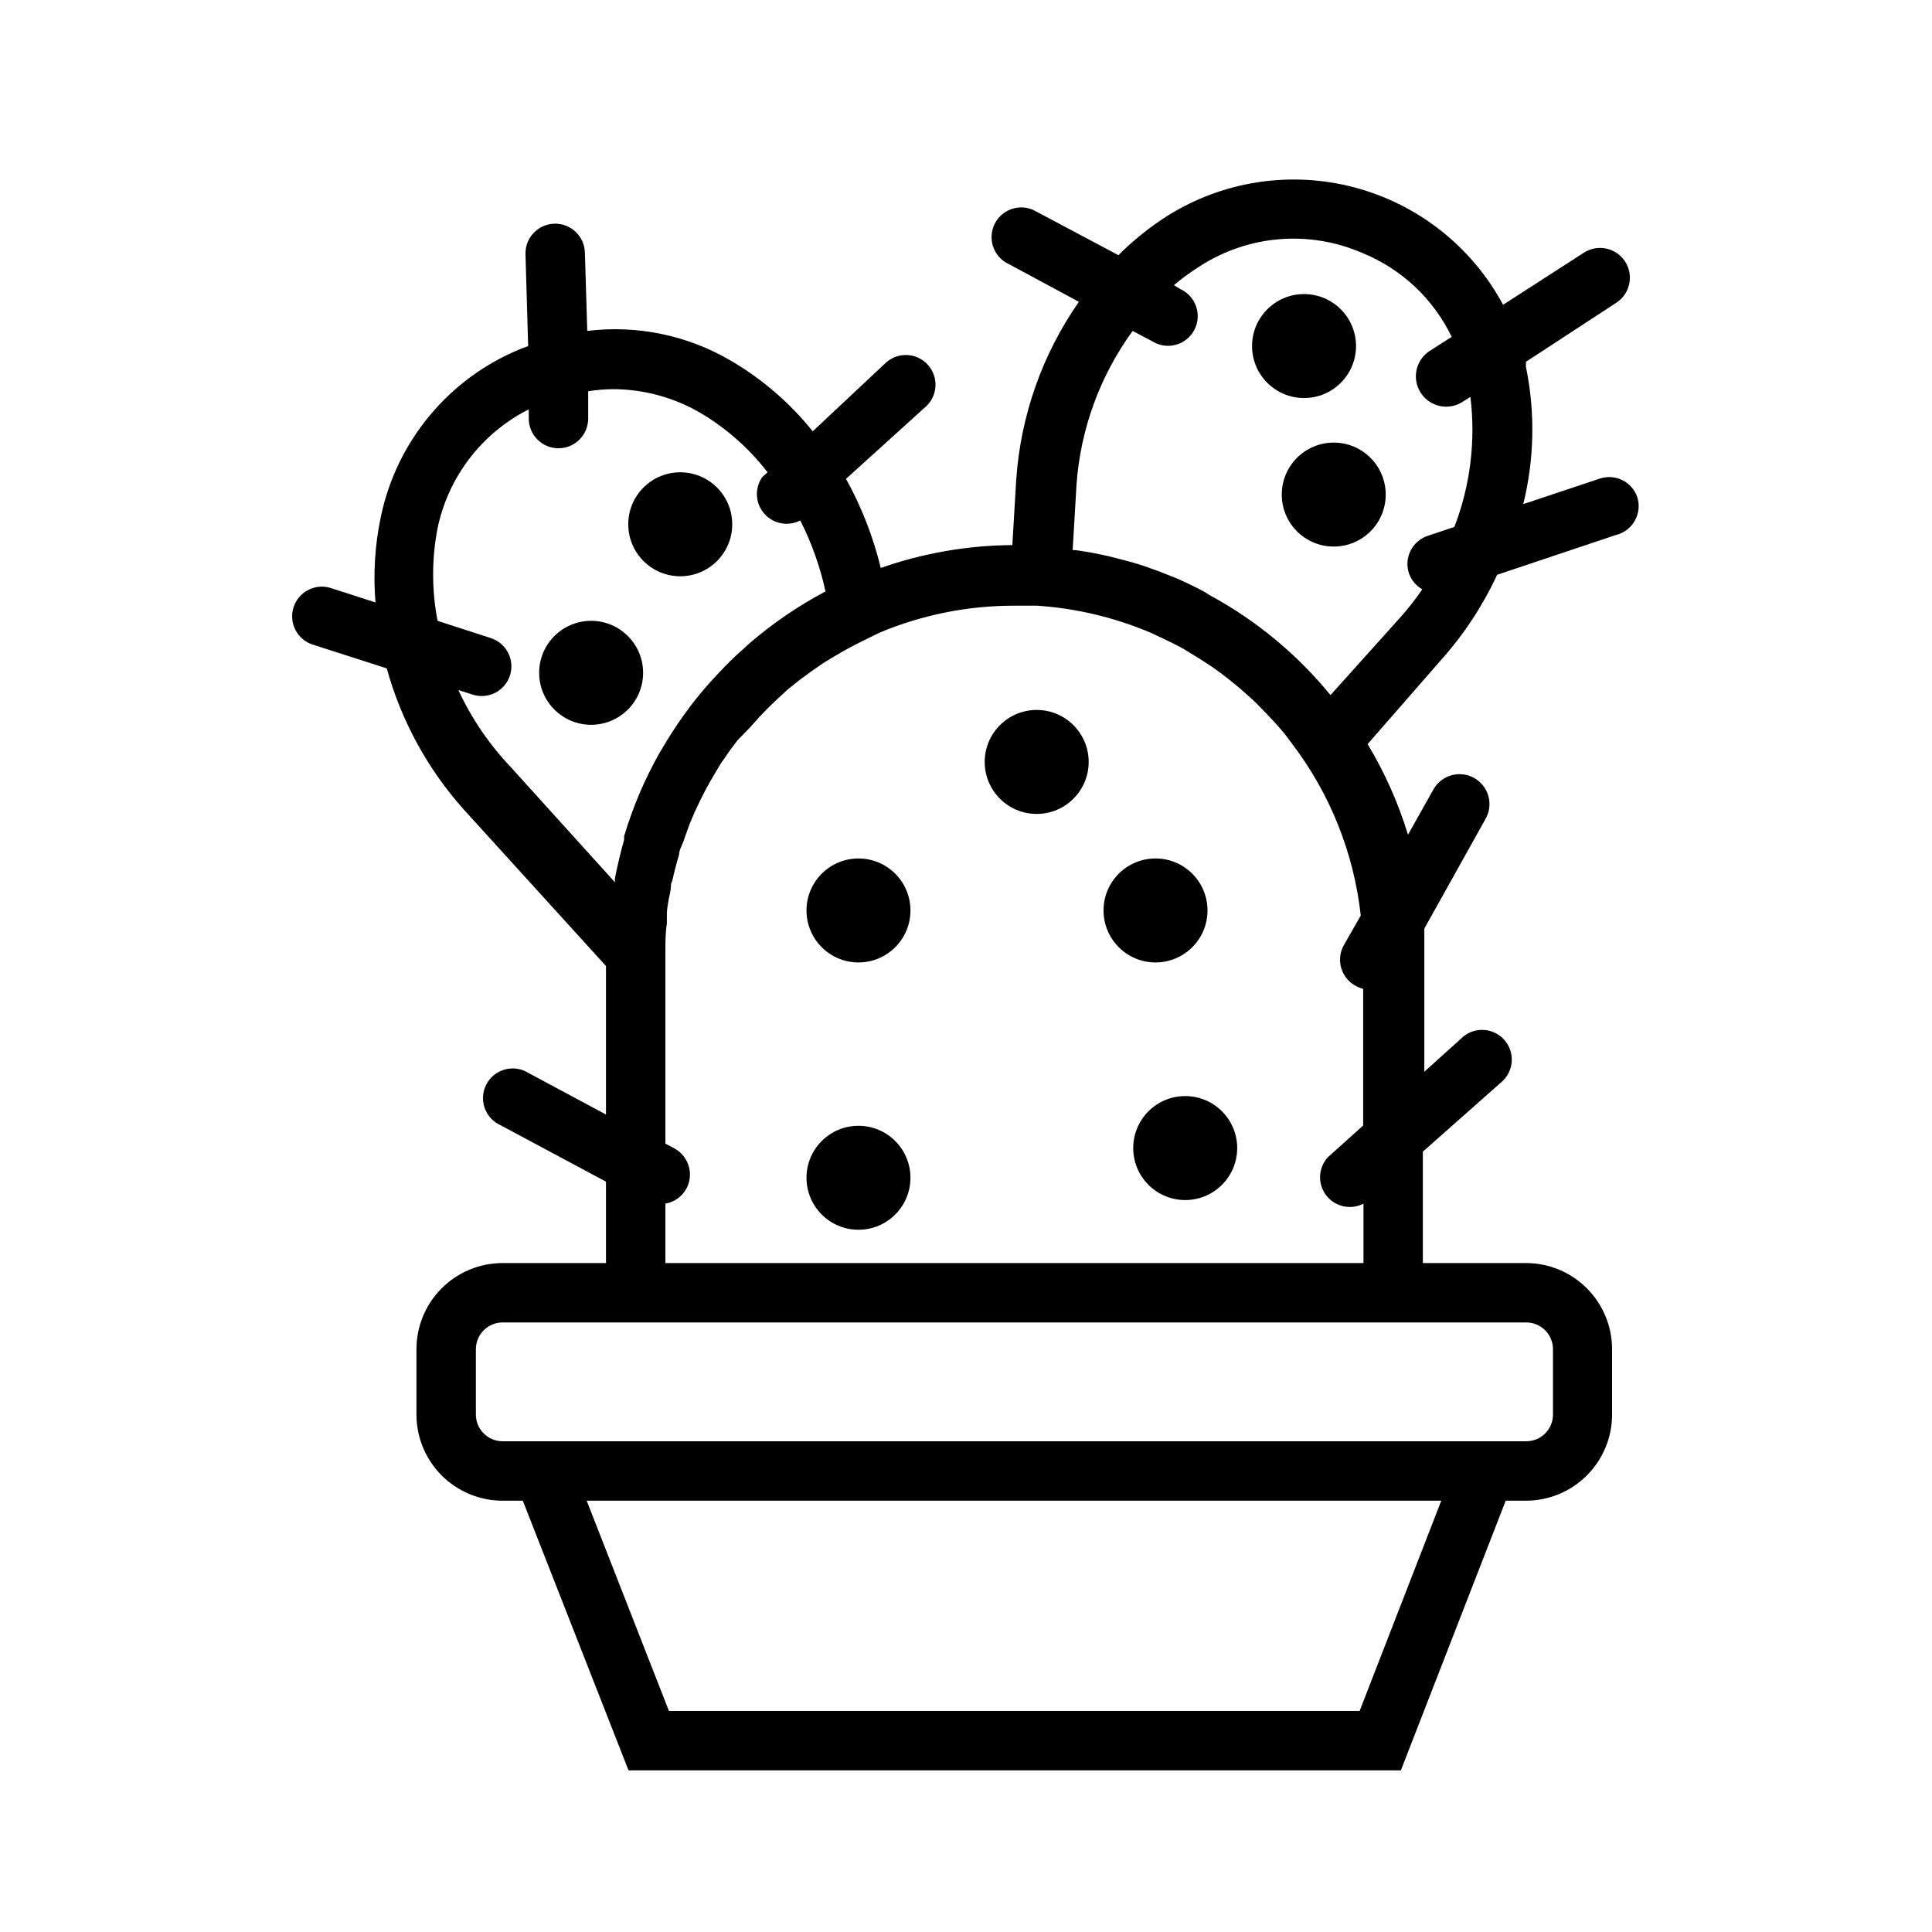 <?xml version="1.0" encoding="UTF-8"?>
<!-- Uploaded to: ICON Repo, www.iconrepo.com, Generator: ICON Repo Mixer Tools -->
<svg fill="#000000" width="800px" height="800px" version="1.1" viewBox="144 144 512 512" xmlns="http://www.w3.org/2000/svg">
 <g>
  <path d="m577.91 275.78c-1.383-4.098-5.812-6.309-9.918-4.957l-20.309 6.769h-0.004c2.945-11.918 3.188-24.348 0.711-36.371v-1.34l24.09-15.742h-0.004c3.609-2.457 4.543-7.371 2.09-10.98-2.457-3.609-7.375-4.543-10.984-2.086l-21.254 13.699v-0.004c-8.242-15.352-22.473-26.605-39.316-31.082-16.84-4.473-34.781-1.77-49.559 7.469-4.727 3-9.109 6.512-13.066 10.469l-22.516-11.965c-3.773-1.695-8.219-0.18-10.168 3.473-1.949 3.648-0.738 8.188 2.769 10.383l19.445 10.469c-9.727 13.941-15.473 30.27-16.613 47.23l-1.023 17.238v0.004c-11.879 0.078-23.66 2.129-34.871 6.059-1.996-8.25-5.094-16.191-9.211-23.613l20.781-18.812v-0.004c1.691-1.355 2.746-3.352 2.918-5.516 0.172-2.16-0.555-4.297-2.012-5.906-1.453-1.605-3.508-2.543-5.676-2.586s-4.258 0.809-5.777 2.359l-19.051 17.867c-6.035-7.523-13.398-13.871-21.727-18.734-11.465-6.727-24.828-9.492-38.023-7.871l-0.629-20.781c-0.129-4.348-3.762-7.769-8.109-7.637-4.348 0.129-7.766 3.762-7.633 8.109l0.707 24.324-1.891 0.707c-19.035 7.731-32.969 24.438-37.156 44.555-1.57 7.449-2.047 15.086-1.414 22.672l-11.492-3.699h-0.004c-2.004-0.738-4.227-0.629-6.152 0.305-1.926 0.93-3.387 2.606-4.051 4.641-0.664 2.031-0.469 4.25 0.535 6.137 1.004 1.891 2.731 3.289 4.789 3.875l19.363 6.219c3.84 13.902 10.848 26.727 20.469 37.469l37.629 41.41v39.359l-20.547-11.02v-0.004c-1.848-1.156-4.094-1.492-6.203-0.93-2.109 0.559-3.887 1.973-4.914 3.894-1.031 1.926-1.211 4.191-0.508 6.254 0.707 2.066 2.234 3.746 4.227 4.637l27.945 14.957v21.57h-27.395c-6.055 0-11.863 2.406-16.145 6.688s-6.684 10.086-6.684 16.141v17.32c0 6.055 2.402 11.859 6.684 16.141s10.09 6.688 16.145 6.688h5.352l28.023 71.477h204.67l27.789-71.477h5.356c6.055 0 11.859-2.406 16.141-6.688s6.688-10.086 6.688-16.141v-17.32c0-6.055-2.406-11.859-6.688-16.141s-10.086-6.688-16.141-6.688h-27.316v-29.52l20.625-18.262c1.691-1.359 2.746-3.356 2.918-5.516 0.172-2.164-0.555-4.301-2.012-5.906-1.457-1.609-3.512-2.547-5.68-2.59s-4.258 0.812-5.777 2.359l-9.684 8.738v-31.488-6.453l16.215-29.047 0.004-0.004c2.176-3.805 0.852-8.648-2.953-10.824-3.801-2.172-8.648-0.852-10.824 2.953l-6.769 12.043c-2.57-8.41-6.168-16.473-10.703-24.008l19.52-22.355c6.016-6.738 11.004-14.324 14.801-22.516l31.488-10.547c2.117-0.512 3.926-1.879 5-3.773 1.074-1.895 1.316-4.148 0.668-6.227zm-312.44 51.09 3.465 1.102c2.008 0.738 4.227 0.629 6.152-0.301 1.926-0.934 3.387-2.609 4.051-4.644 0.664-2.031 0.473-4.25-0.531-6.137-1.004-1.887-2.734-3.285-4.793-3.875l-13.855-4.488 0.004 0.004c-1.57-8.113-1.57-16.449 0-24.562 2.844-13.625 11.738-25.215 24.164-31.488v2.441c0 2.086 0.832 4.09 2.309 5.566 1.473 1.477 3.477 2.305 5.566 2.305 2.086 0 4.09-0.828 5.566-2.305 1.473-1.477 2.305-3.481 2.305-5.566v-7.242c2.238-0.355 4.5-0.539 6.769-0.551 8.078 0.055 16.004 2.227 22.984 6.297 6.875 4.07 12.914 9.414 17.793 15.742l-1.418 1.258v0.004c-2.07 2.969-1.848 6.969 0.539 9.691 2.387 2.723 6.32 3.465 9.539 1.801 3.019 5.961 5.266 12.285 6.691 18.812-7.152 3.781-13.859 8.352-19.996 13.621l-1.73 1.574c-2.363 2.047-4.566 4.25-6.691 6.535l-1.969 2.125c-2.047 2.258-3.988 4.617-5.824 7.086l-1.496 2.047c-1.996 2.781-3.856 5.668-5.59 8.66l-0.629 1.023v-0.004c-3.973 7.023-7.141 14.469-9.449 22.199v0.945c-0.945 3.359-1.758 6.769-2.441 10.234v1.023l-27.551-30.465c-5.731-6.016-10.438-12.93-13.934-20.469zm238.84 270.56h-183.03l-21.805-55.734h226.48zm44.16-102.97c3.914 0 7.086 3.176 7.086 7.086v17.32c0 3.91-3.172 7.082-7.086 7.082h-271.27c-3.914 0-7.086-3.172-7.086-7.082v-17.32c0-3.91 3.172-7.086 7.086-7.086zm-45.184-89.188c0.617 0.348 1.277 0.613 1.965 0.785v36.211l-9.445 8.5v0.004c-2.512 2.84-2.644 7.07-0.309 10.059 2.332 2.992 6.469 3.891 9.836 2.144v15.742h-185v-15.742c2.383-0.41 4.441-1.891 5.59-4.016 2.035-3.828 0.59-8.578-3.227-10.629l-2.363-1.258v-50.461c0-2.754 0-5.434 0.395-7.871v-2.832c0-0.945 0.473-3.621 0.867-5.434s0-2.047 0.551-2.992c0.523-2.363 1.129-4.695 1.812-7.008 0-1.258 0.867-2.519 1.258-3.777 0.395-1.258 0.867-2.363 1.258-3.543 0.395-1.18 1.102-2.676 1.652-4.016l1.418-2.992c1.102-2.258 2.309-4.488 3.621-6.691l1.73-2.914 2.441-3.543 2.125-2.832 3.07-3.144 2.754-3.07c1.418-1.523 2.859-2.965 4.328-4.328l3.148-2.914 3.148-2.519 2.992-2.203 3.543-2.441 2.754-1.652c2.519-1.523 5.144-2.938 7.871-4.25l2.519-1.258 1.652-0.789 0.008-0.004c11.246-4.688 23.312-7.098 35.5-7.082h6.141c10.41 0.699 20.633 3.148 30.23 7.242l2.676 1.258c1.891 0.867 3.777 1.812 5.668 2.832l4.488 2.754 3.387 2.203c1.574 1.102 3.148 2.281 4.723 3.543l2.676 2.203c1.496 1.34 3.07 2.676 4.488 4.094l2.519 2.598c1.34 1.418 2.676 2.832 4.016 4.41 1.34 1.574 1.73 2.281 2.676 3.465l-0.004 0.004c10.07 13.238 16.355 28.965 18.184 45.5l-4.488 7.871c-1.031 1.844-1.277 4.023-0.688 6.055 0.594 2.027 1.977 3.731 3.84 4.731zm-6.691-77.066c-8.836-10.812-19.691-19.797-31.961-26.453l-1.652-1.023c-2.203-1.18-4.488-2.281-6.769-3.305l-4.961-1.969-4.172-1.496c-2.363-0.789-4.801-1.418-7.242-2.047l-2.203-0.551c-2.832-0.629-5.668-1.18-8.582-1.574h-0.789l1.023-17.398v0.004c1.055-14.691 6.211-28.793 14.879-40.699l5.195 2.754c1.852 1.156 4.098 1.496 6.203 0.934 2.109-0.562 3.891-1.973 4.918-3.898 1.027-1.922 1.211-4.188 0.504-6.254-0.703-2.062-2.234-3.742-4.227-4.637l-1.652-1.023c2.133-1.812 4.398-3.473 6.769-4.957 12.898-8.371 29.133-9.699 43.219-3.543 10.352 4.219 18.766 12.129 23.617 22.199l-5.902 3.777h-0.004c-3.695 2.457-4.699 7.445-2.242 11.141 2.457 3.695 7.445 4.699 11.141 2.242l1.969-1.258h-0.004c1.434 11.668-0.027 23.508-4.25 34.477l-7.086 2.363c-4.094 1.383-6.309 5.812-4.957 9.918 0.625 1.801 1.887 3.309 3.543 4.25-1.891 2.766-3.969 5.398-6.219 7.875z"/>
  <path d="m503.36 235.71c0 7.606-6.168 13.773-13.777 13.773s-13.777-6.168-13.777-13.773c0-7.609 6.168-13.777 13.777-13.777s13.777 6.168 13.777 13.777"/>
  <path d="m464 385.28c0 7.609-6.168 13.777-13.777 13.777s-13.777-6.168-13.777-13.777 6.168-13.777 13.777-13.777 13.777 6.168 13.777 13.777"/>
  <path d="m385.28 385.28c0 7.609-6.168 13.777-13.777 13.777-7.606 0-13.773-6.168-13.773-13.777s6.168-13.777 13.773-13.777c7.609 0 13.777 6.168 13.777 13.777"/>
  <path d="m471.87 448.25c0 7.609-6.168 13.777-13.777 13.777s-13.777-6.168-13.777-13.777 6.168-13.777 13.777-13.777 13.777 6.168 13.777 13.777"/>
  <path d="m385.28 456.12c0 7.609-6.168 13.777-13.777 13.777-7.606 0-13.773-6.168-13.773-13.777 0-7.606 6.168-13.773 13.773-13.773 7.609 0 13.777 6.168 13.777 13.773"/>
  <path d="m432.51 345.92c0 7.609-6.168 13.777-13.777 13.777s-13.777-6.168-13.777-13.777 6.168-13.777 13.777-13.777 13.777 6.168 13.777 13.777"/>
  <path d="m314.43 322.3c0 7.609-6.168 13.777-13.777 13.777-7.606 0-13.773-6.168-13.773-13.777s6.168-13.773 13.773-13.773c7.609 0 13.777 6.164 13.777 13.773"/>
  <path d="m338.05 282.94c0 7.609-6.168 13.777-13.777 13.777s-13.777-6.168-13.777-13.777 6.168-13.777 13.777-13.777 13.777 6.168 13.777 13.777"/>
  <path d="m511.23 275.07c0 7.609-6.168 13.773-13.777 13.773-7.606 0-13.773-6.164-13.773-13.773 0-7.609 6.168-13.777 13.773-13.777 7.609 0 13.777 6.168 13.777 13.777"/>
 </g>
</svg>